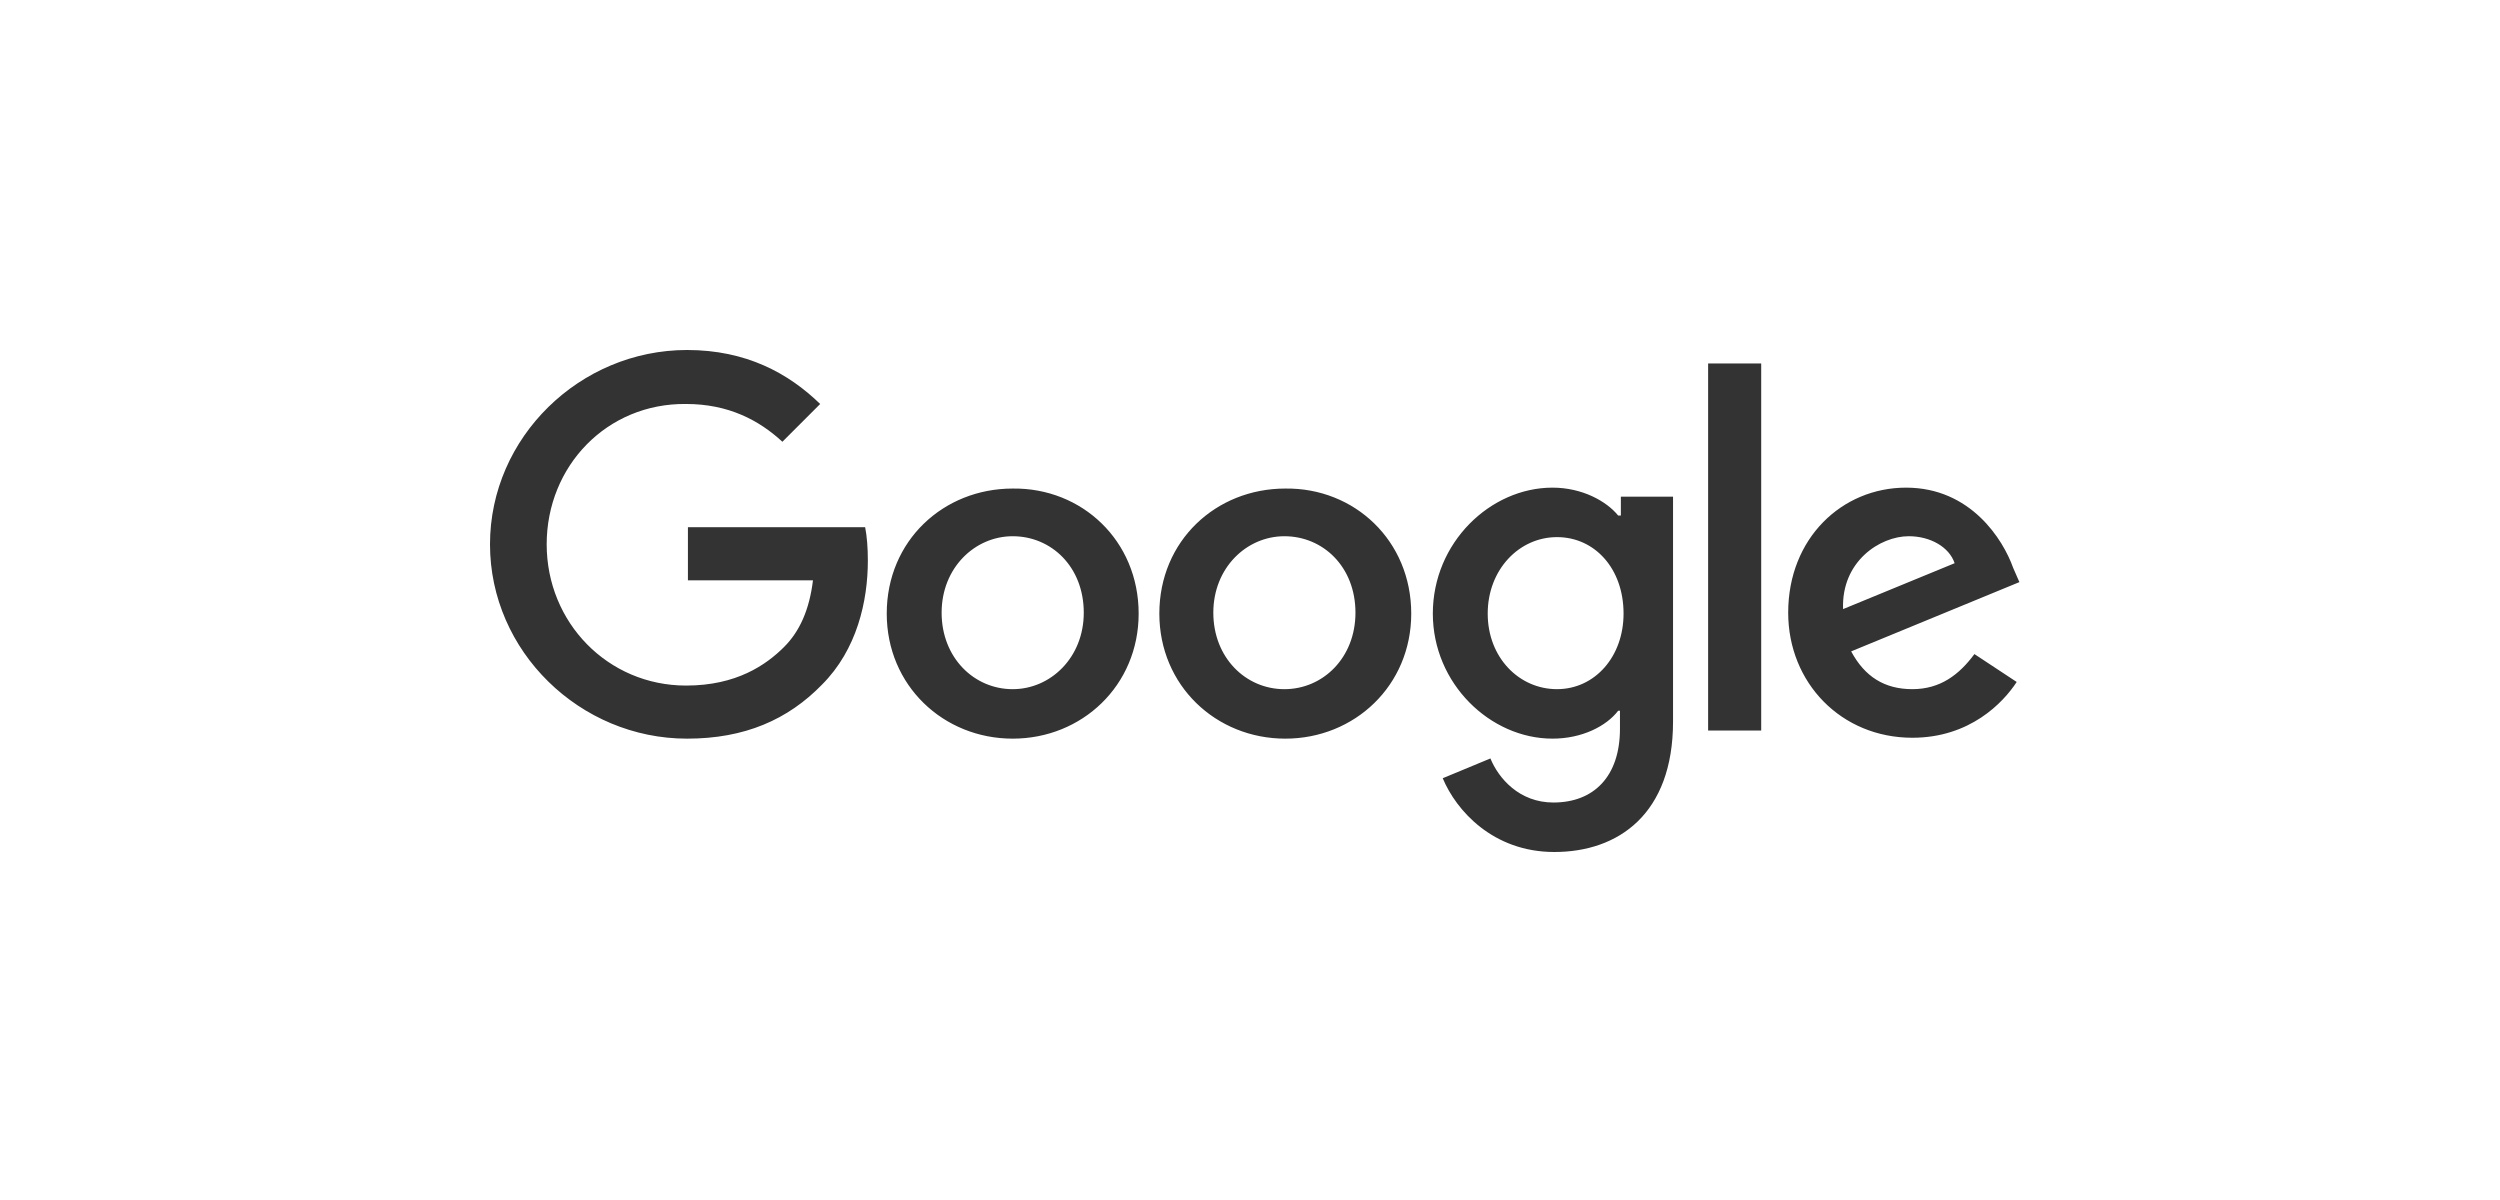 <svg width="250" height="120" viewBox="0 0 250 120" fill="none" xmlns="http://www.w3.org/2000/svg">
<path fill-rule="evenodd" clip-rule="evenodd" d="M49 54.432C49 65.138 57.996 73.865 68.702 73.865C74.46 73.865 78.778 71.975 82.197 68.467C85.706 64.958 86.785 60.1 86.785 56.052C86.785 54.792 86.695 53.623 86.515 52.723H68.792V58.031H81.297C80.938 61 79.948 63.159 78.418 64.688C76.619 66.488 73.65 68.557 68.612 68.557C60.785 68.557 54.668 62.259 54.668 54.432C54.668 46.605 60.695 40.308 68.612 40.398C72.841 40.398 75.9 42.017 78.239 44.176L82.017 40.398C78.868 37.339 74.64 35 68.702 35C57.996 35 49 43.727 49 54.432ZM170.812 36.349H176.12V73.055H170.812V36.349ZM101.27 48.855C94.342 48.855 88.674 54.072 88.674 61.36C88.674 68.557 94.342 73.865 101.27 73.865C108.197 73.865 113.865 68.557 113.865 61.36C113.865 54.072 108.197 48.764 101.27 48.855ZM101.27 68.917C97.401 68.917 94.162 65.768 94.162 61.27C94.162 56.771 97.491 53.623 101.27 53.623C105.138 53.623 108.377 56.681 108.377 61.27C108.377 65.768 105.048 68.917 101.27 68.917ZM115.934 61.36C115.934 54.072 121.602 48.855 128.529 48.855C135.456 48.764 141.124 54.072 141.124 61.36C141.124 68.557 135.456 73.865 128.529 73.865C121.602 73.865 115.934 68.557 115.934 61.36ZM121.332 61.27C121.332 65.768 124.57 68.917 128.439 68.917C132.307 68.917 135.546 65.768 135.546 61.27C135.546 56.681 132.307 53.623 128.439 53.623C124.66 53.623 121.332 56.771 121.332 61.27ZM161.996 51.553H161.816C160.646 50.114 158.217 48.764 155.248 48.764C149.041 48.764 143.283 54.252 143.283 61.359C143.283 68.377 149.041 73.864 155.248 73.864C158.217 73.864 160.646 72.605 161.816 71.076H161.996V72.875C161.996 77.643 159.387 80.252 155.338 80.252C151.92 80.252 149.851 77.823 149.041 75.844L144.273 77.823C145.622 81.062 149.311 85.2 155.428 85.2C161.816 85.2 167.304 81.421 167.304 72.155V49.664H162.086V51.553H161.996ZM155.698 68.916C151.92 68.916 148.771 65.768 148.771 61.359C148.771 56.951 151.92 53.712 155.698 53.712C159.477 53.712 162.356 56.861 162.356 61.359C162.356 65.678 159.477 68.916 155.698 68.916ZM185.117 65.138C186.466 67.657 188.445 68.916 191.234 68.916C194.023 68.916 195.913 67.477 197.442 65.408L201.67 68.197C200.321 70.266 196.992 73.775 191.234 73.775C184.127 73.775 178.819 68.287 178.819 61.269C178.819 53.802 184.217 48.764 190.605 48.764C197.082 48.764 200.321 53.982 201.31 56.771L201.94 58.211L185.117 65.138ZM195.463 56.321C194.923 54.702 193.034 53.622 190.875 53.622C187.996 53.622 184.127 56.141 184.307 60.91L195.463 56.321Z" fill="#333333"/>
</svg>
